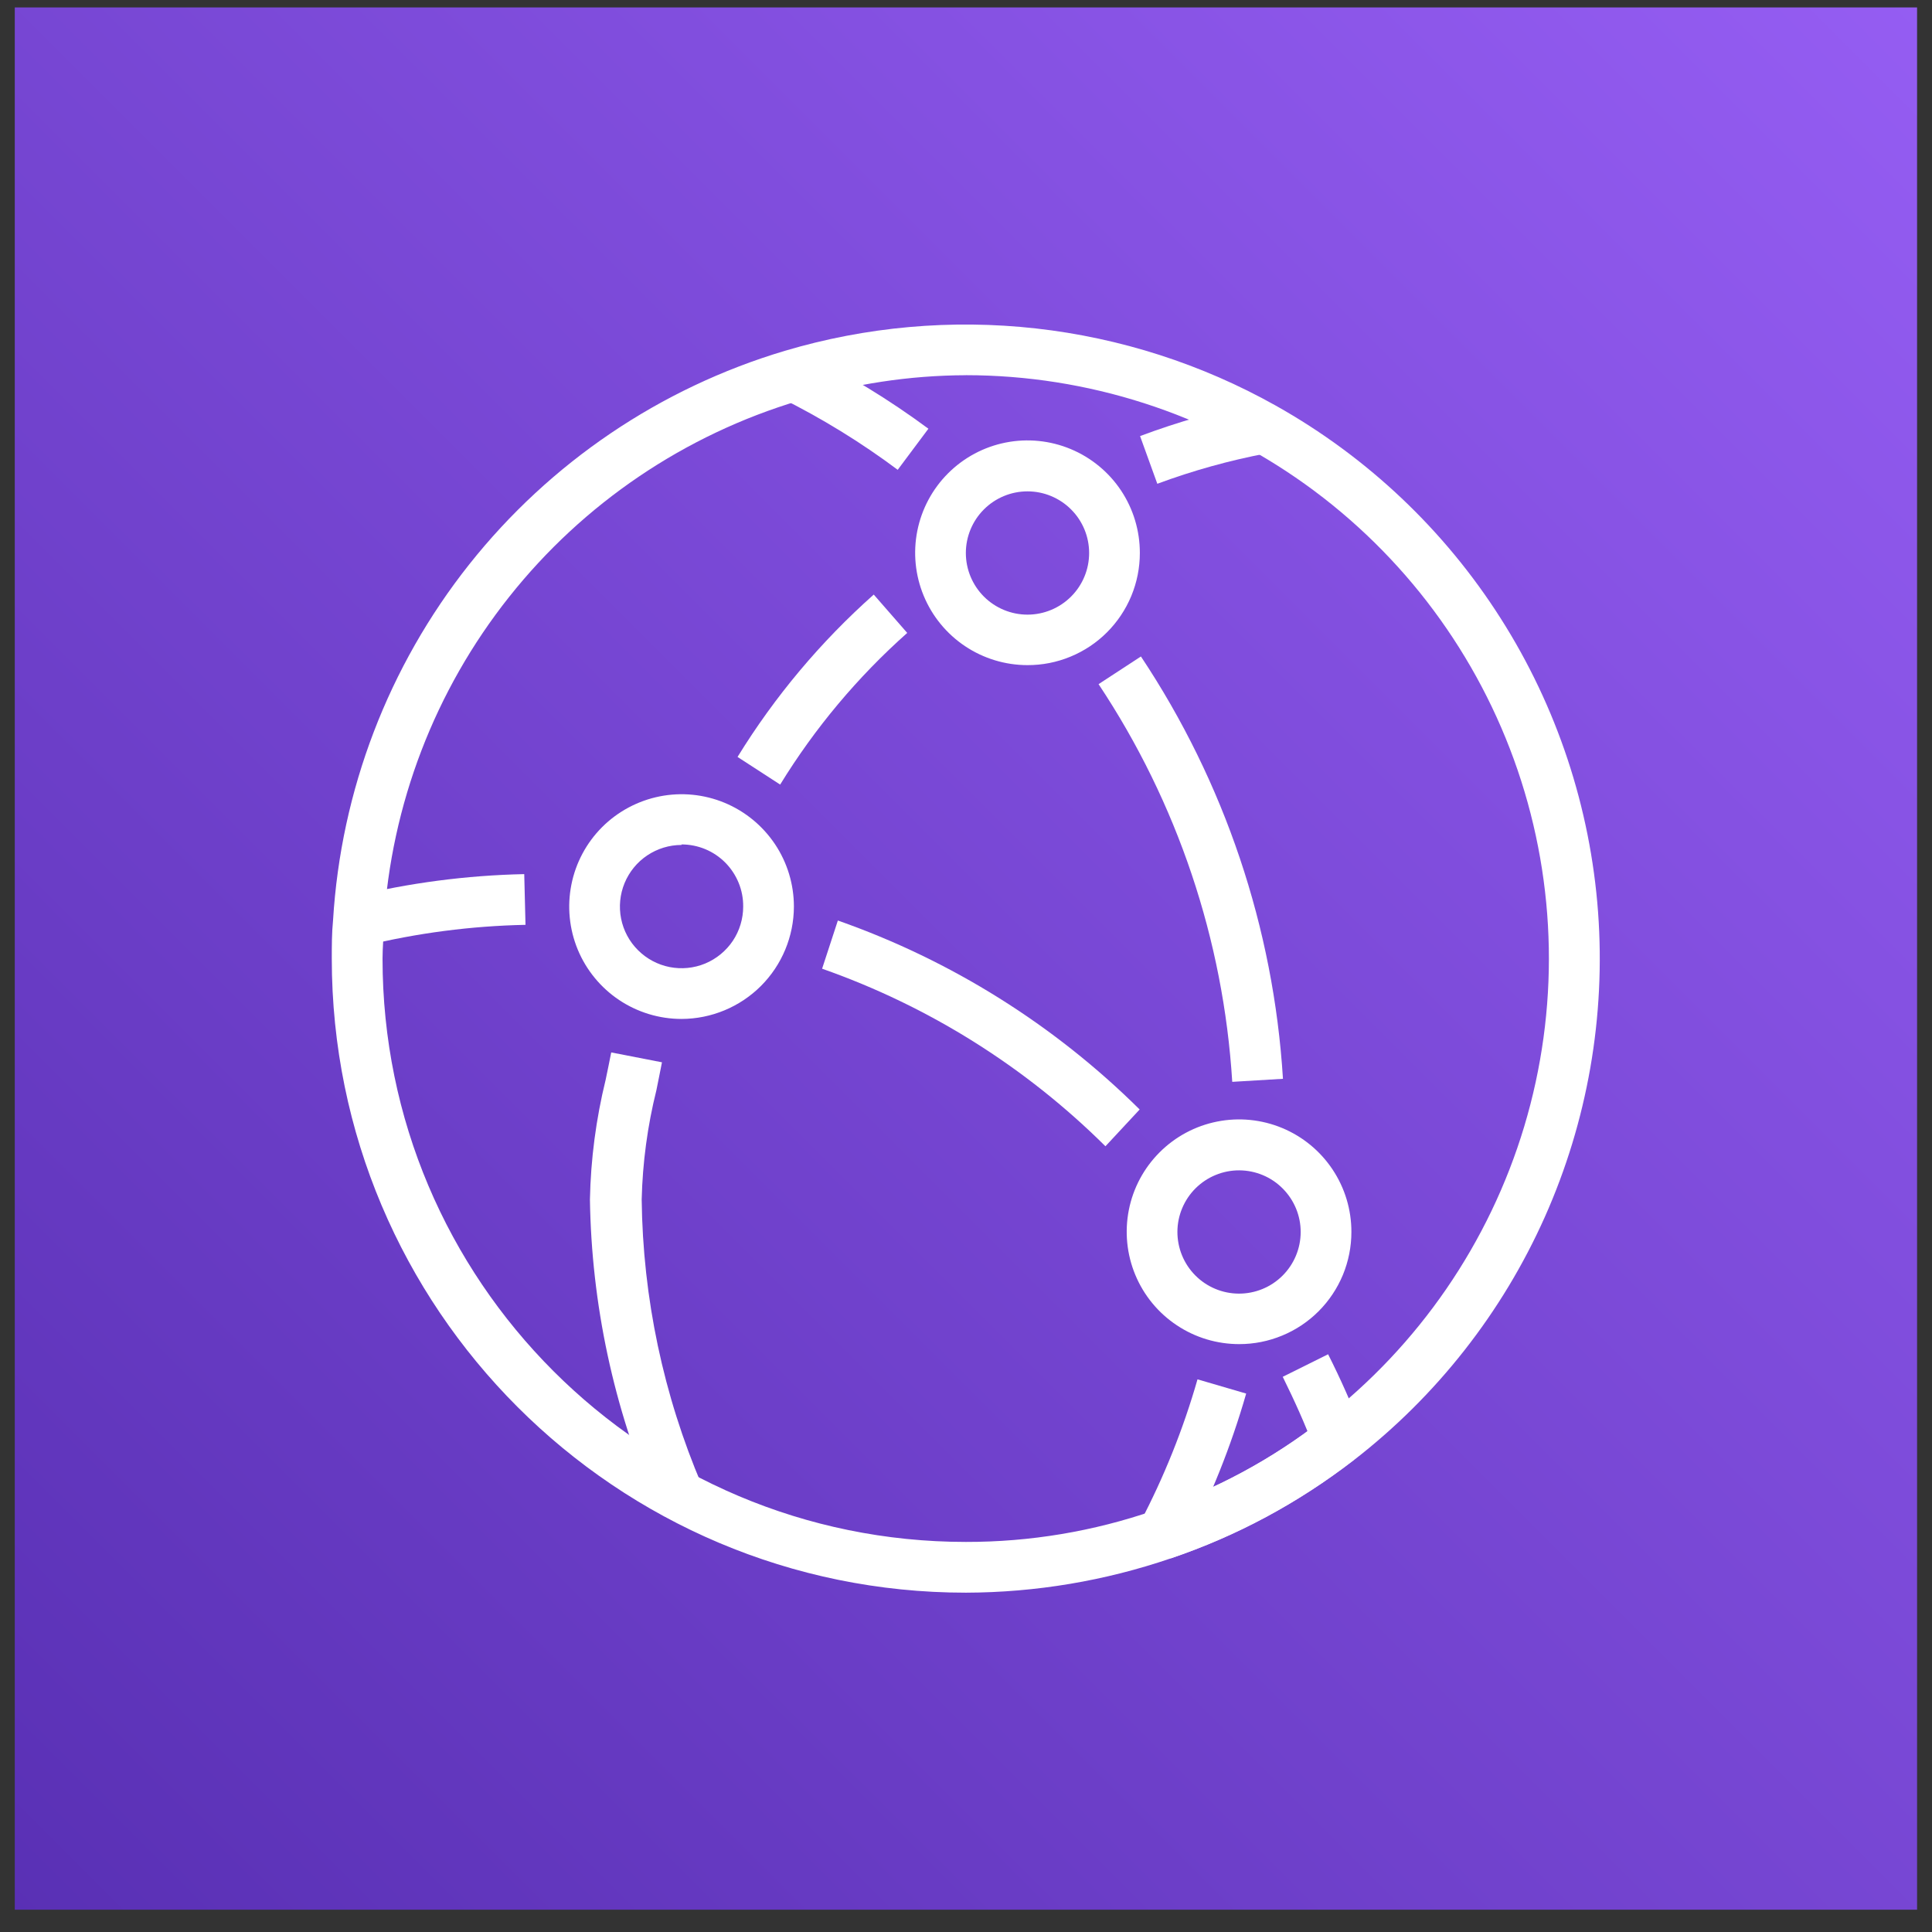 <svg width="52" height="52" viewBox="0 0 52 52" fill="none" xmlns="http://www.w3.org/2000/svg">
<rect x="0" y="0" width="52" height="52" fill="#333333" stroke="none"/>
<path d="M0.398 0.2H51.598V51.4H0.398V0.2Z" fill="url(#paint0_linear)"/>
<path d="M31.896 41.617L30.681 40.989C31.328 39.758 31.848 38.463 32.231 37.125L33.541 37.508C33.133 38.93 32.582 40.307 31.896 41.618V41.617ZM33.166 29.117C32.929 25.295 31.688 21.603 29.568 18.414L30.708 17.669C32.961 21.055 34.28 24.976 34.531 29.036L33.166 29.118V29.117ZM24.162 12.645C23.171 11.905 22.115 11.256 21.008 10.706L21.628 9.491C22.807 10.071 23.932 10.757 24.988 11.539L24.162 12.645ZM29.753 30.852C27.598 28.712 24.993 27.079 22.127 26.073L22.551 24.776C25.602 25.847 28.377 27.585 30.674 29.862L29.753 30.852ZM35.378 39.003C35.125 38.32 34.838 37.693 34.525 37.057L35.746 36.45C36.083 37.117 36.386 37.8 36.654 38.498L35.378 39.003Z" fill="white"/>
<path d="M31.505 41.945L31.067 40.655C32.703 40.104 34.233 39.28 35.593 38.218L36.433 39.296C34.952 40.452 33.285 41.347 31.504 41.946L31.505 41.945ZM9.802 25.459L9.488 24.134C11.002 23.764 12.552 23.56 14.11 23.527L14.144 24.892C12.68 24.922 11.224 25.112 9.802 25.459ZM20.998 21.117L19.851 20.373C20.853 18.745 22.088 17.273 23.517 16.003L24.418 17.035C23.084 18.221 21.932 19.596 20.998 21.117ZM31.149 13.02L30.685 11.737C31.713 11.352 32.769 11.051 33.845 10.836L34.098 12.201C33.094 12.391 32.108 12.666 31.149 13.021V13.02ZM17.632 40.477C16.517 37.888 15.921 35.104 15.878 32.285C15.9 31.199 16.042 30.118 16.301 29.063C16.349 28.824 16.404 28.578 16.451 28.326L17.817 28.592C17.769 28.852 17.714 29.097 17.667 29.343C17.427 30.306 17.295 31.293 17.271 32.285C17.302 34.933 17.854 37.55 18.895 39.985L17.632 40.477Z" fill="white"/>
<path d="M25.997 42.867C16.571 42.867 8.93 35.226 8.93 25.8C8.93 25.452 8.93 25.117 8.964 24.77C9.175 21.277 10.454 17.933 12.629 15.191C14.804 12.45 17.769 10.443 21.123 9.443C23.312 8.792 25.61 8.587 27.88 8.84C30.15 9.094 32.347 9.8 34.339 10.918C36.797 12.297 38.877 14.263 40.39 16.642C41.904 19.02 42.804 21.736 43.012 24.547C43.219 27.359 42.727 30.178 41.58 32.753C40.432 35.328 38.664 37.578 36.435 39.303C33.441 41.605 29.773 42.857 25.997 42.867ZM25.997 10.099C24.477 10.104 22.965 10.334 21.512 10.781C18.43 11.701 15.704 13.545 13.705 16.064C11.705 18.582 10.527 21.655 10.33 24.865C10.33 25.185 10.296 25.493 10.296 25.8C10.296 34.472 17.326 41.501 25.997 41.501C27.72 41.504 29.432 41.218 31.062 40.655C32.7 40.106 34.233 39.282 35.595 38.218C38.185 36.214 40.084 33.451 41.026 30.315C41.967 27.179 41.905 23.826 40.847 20.727C39.789 17.628 37.789 14.937 35.126 13.031C32.463 11.126 29.271 10.1 25.997 10.098V10.099Z" fill="white"/>
<path d="M27.655 17.902C27.057 17.902 26.472 17.724 25.975 17.392C25.477 17.059 25.09 16.587 24.861 16.034C24.632 15.481 24.573 14.873 24.69 14.286C24.807 13.699 25.096 13.16 25.519 12.738C25.943 12.315 26.482 12.027 27.069 11.911C27.656 11.795 28.264 11.856 28.817 12.086C29.369 12.316 29.841 12.704 30.173 13.202C30.504 13.7 30.68 14.286 30.679 14.884C30.679 15.281 30.601 15.674 30.449 16.041C30.297 16.407 30.074 16.74 29.794 17.02C29.513 17.301 29.179 17.523 28.812 17.674C28.445 17.826 28.052 17.903 27.655 17.902ZM27.655 13.225C27.215 13.225 26.793 13.4 26.482 13.711C26.171 14.022 25.996 14.444 25.996 14.884C25.996 15.324 26.171 15.746 26.482 16.057C26.793 16.368 27.215 16.543 27.655 16.543C28.095 16.543 28.517 16.368 28.828 16.057C29.14 15.746 29.314 15.324 29.314 14.884C29.314 14.444 29.14 14.022 28.828 13.711C28.517 13.4 28.095 13.225 27.655 13.225ZM18.343 27.425C17.745 27.425 17.161 27.247 16.663 26.915C16.166 26.582 15.779 26.11 15.55 25.558C15.322 25.005 15.262 24.397 15.379 23.81C15.495 23.224 15.783 22.685 16.206 22.262C16.629 21.84 17.168 21.552 17.755 21.435C18.341 21.318 18.949 21.378 19.502 21.607C20.054 21.836 20.526 22.224 20.859 22.721C21.191 23.218 21.368 23.803 21.368 24.401C21.366 25.203 21.047 25.971 20.48 26.538C19.913 27.104 19.145 27.423 18.343 27.425ZM18.343 22.742C18.015 22.742 17.695 22.84 17.422 23.022C17.149 23.204 16.937 23.464 16.811 23.767C16.686 24.07 16.653 24.404 16.717 24.725C16.781 25.047 16.939 25.343 17.172 25.574C17.404 25.806 17.699 25.964 18.021 26.028C18.343 26.092 18.676 26.059 18.979 25.934C19.282 25.808 19.541 25.595 19.724 25.323C19.906 25.05 20.003 24.729 20.003 24.401C20.005 24.182 19.964 23.965 19.881 23.762C19.798 23.559 19.676 23.374 19.522 23.218C19.368 23.063 19.184 22.939 18.982 22.855C18.779 22.771 18.562 22.728 18.343 22.728V22.742ZM33.356 36.177C32.758 36.178 32.172 36.002 31.674 35.67C31.175 35.339 30.787 34.867 30.557 34.314C30.327 33.761 30.267 33.152 30.383 32.565C30.499 31.978 30.787 31.439 31.211 31.015C31.634 30.592 32.173 30.303 32.761 30.187C33.348 30.07 33.956 30.131 34.509 30.36C35.062 30.59 35.534 30.978 35.866 31.477C36.198 31.975 36.374 32.56 36.373 33.159C36.373 33.555 36.295 33.948 36.144 34.314C35.992 34.68 35.77 35.013 35.49 35.293C35.209 35.574 34.877 35.796 34.51 35.947C34.144 36.099 33.752 36.177 33.355 36.177H33.356ZM33.356 31.5C33.139 31.499 32.922 31.541 32.721 31.624C32.519 31.706 32.336 31.828 32.181 31.981C31.869 32.291 31.692 32.712 31.69 33.152C31.689 33.592 31.861 34.015 32.171 34.327C32.481 34.64 32.902 34.816 33.342 34.818C33.782 34.82 34.205 34.647 34.517 34.337C34.83 34.027 35.006 33.605 35.008 33.166C35.01 32.725 34.836 32.303 34.526 31.991C34.217 31.678 33.795 31.502 33.355 31.5H33.356Z" fill="white"/>
<defs>
<linearGradient id="paint0_linear" x1="-10.208" y1="62.004" x2="62.2" y2="-10.404" gradientUnits="userSpaceOnUse">
<stop stop-color="#4D27A8"/>
<stop offset="1" stop-color="#A166FF"/>
</linearGradient>
</defs>
</svg>
